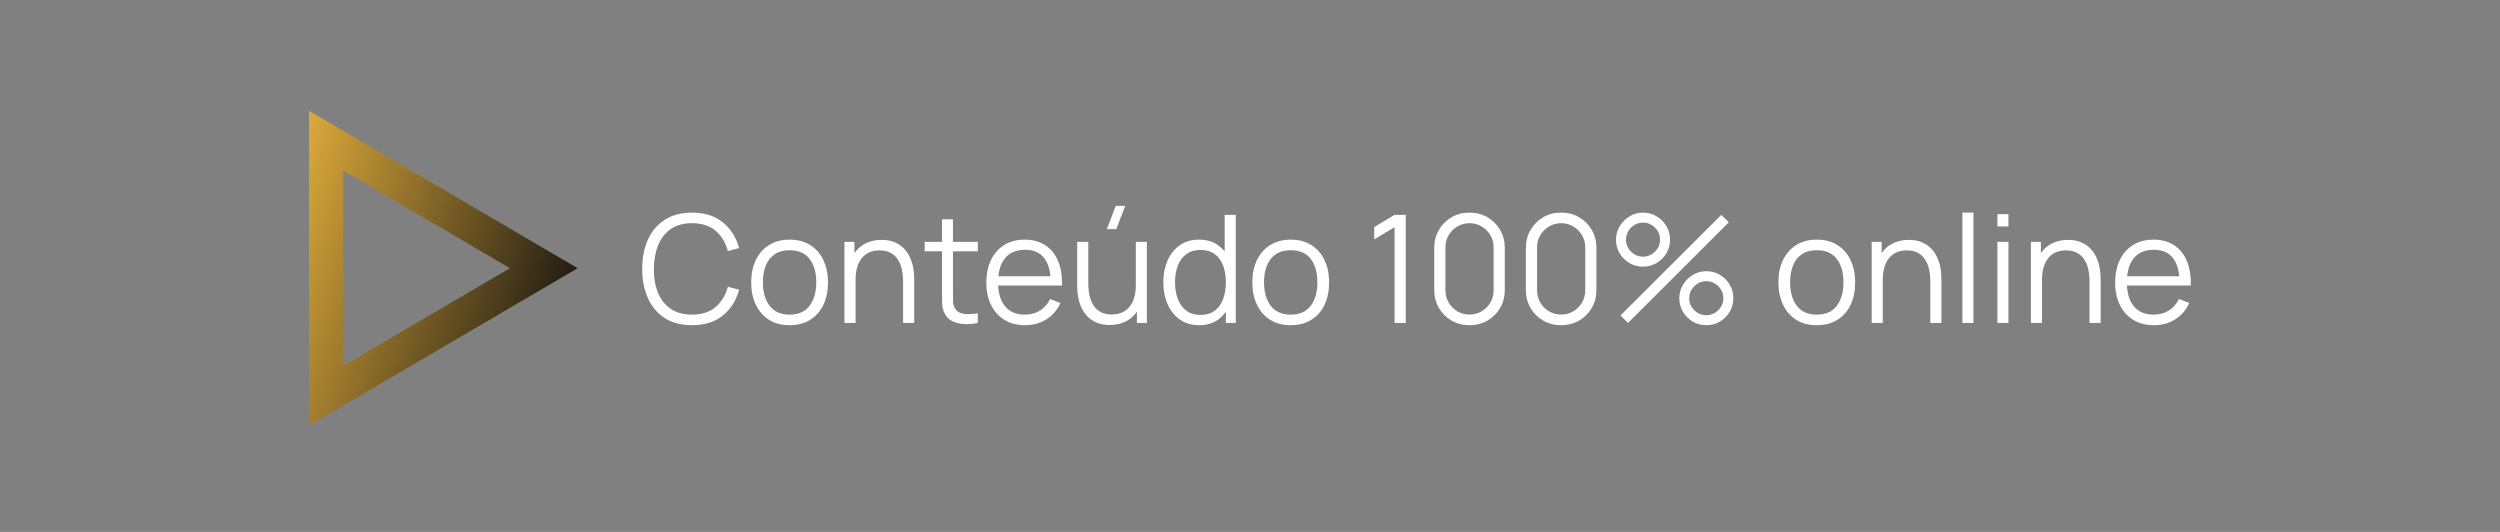 <svg xmlns="http://www.w3.org/2000/svg" width="376" height="80" viewBox="0 0 376 80" fill="none"><rect x="0" y="0" width="376" height="80" fill="#808080" stroke="none"/><path d="M104.074 48.912C102.455 48.912 101.089 48.554 99.975 47.839C98.861 47.117 98.018 46.119 97.446 44.847C96.874 43.575 96.588 42.107 96.588 40.444C96.588 38.781 96.874 37.313 97.446 36.041C98.018 34.769 98.861 33.775 99.975 33.06C101.089 32.338 102.455 31.976 104.074 31.976C105.963 31.976 107.506 32.462 108.703 33.433C109.9 34.396 110.72 35.691 111.164 37.317L109.471 37.757C109.124 36.47 108.503 35.45 107.608 34.697C106.712 33.945 105.534 33.568 104.074 33.568C102.802 33.568 101.744 33.858 100.901 34.438C100.058 35.017 99.422 35.826 98.993 36.865C98.572 37.896 98.353 39.089 98.338 40.444C98.331 41.799 98.538 42.992 98.959 44.023C99.388 45.054 100.028 45.863 100.879 46.45C101.737 47.03 102.802 47.32 104.074 47.32C105.534 47.32 106.712 46.943 107.608 46.191C108.503 45.431 109.124 44.411 109.471 43.131L111.164 43.571C110.72 45.197 109.9 46.496 108.703 47.467C107.506 48.43 105.963 48.912 104.074 48.912ZM118.747 48.912C117.535 48.912 116.5 48.637 115.642 48.087C114.784 47.538 114.126 46.778 113.666 45.807C113.207 44.836 112.978 43.722 112.978 42.465C112.978 41.185 113.211 40.064 113.678 39.1C114.144 38.137 114.807 37.388 115.665 36.854C116.53 36.312 117.558 36.041 118.747 36.041C119.966 36.041 121.005 36.316 121.863 36.865C122.729 37.407 123.387 38.163 123.839 39.134C124.298 40.098 124.528 41.208 124.528 42.465C124.528 43.745 124.298 44.87 123.839 45.841C123.38 46.804 122.717 47.557 121.852 48.099C120.986 48.641 119.951 48.912 118.747 48.912ZM118.747 47.32C120.102 47.32 121.11 46.872 121.773 45.976C122.435 45.073 122.766 43.903 122.766 42.465C122.766 40.99 122.431 39.816 121.762 38.942C121.099 38.069 120.094 37.633 118.747 37.633C117.836 37.633 117.084 37.84 116.489 38.254C115.902 38.66 115.462 39.228 115.168 39.959C114.882 40.681 114.739 41.517 114.739 42.465C114.739 43.933 115.078 45.111 115.755 45.999C116.433 46.88 117.43 47.32 118.747 47.32ZM135.825 48.573V42.352C135.825 41.675 135.761 41.054 135.633 40.489C135.505 39.917 135.298 39.42 135.012 38.999C134.733 38.57 134.368 38.239 133.917 38.005C133.472 37.772 132.931 37.655 132.291 37.655C131.704 37.655 131.184 37.757 130.733 37.96C130.289 38.163 129.912 38.457 129.604 38.841C129.303 39.217 129.073 39.676 128.915 40.218C128.757 40.76 128.678 41.377 128.678 42.07L127.504 41.81C127.504 40.561 127.722 39.511 128.159 38.66C128.595 37.81 129.197 37.166 129.965 36.73C130.733 36.293 131.613 36.075 132.607 36.075C133.337 36.075 133.973 36.188 134.515 36.413C135.064 36.639 135.527 36.944 135.904 37.328C136.288 37.712 136.596 38.152 136.829 38.649C137.063 39.138 137.232 39.661 137.338 40.218C137.443 40.768 137.496 41.317 137.496 41.867V48.573H135.825ZM127.007 48.573V36.38H128.509V39.383H128.678V48.573H127.007ZM147.064 48.573C146.379 48.716 145.702 48.773 145.032 48.742C144.369 48.712 143.775 48.569 143.248 48.313C142.729 48.057 142.333 47.658 142.063 47.117C141.844 46.665 141.724 46.21 141.701 45.75C141.686 45.284 141.679 44.753 141.679 44.158V32.992H143.327V44.091C143.327 44.603 143.331 45.032 143.338 45.378C143.353 45.717 143.432 46.018 143.575 46.281C143.846 46.785 144.275 47.086 144.862 47.184C145.457 47.282 146.191 47.26 147.064 47.117V48.573ZM139.071 37.802V36.38H147.064V37.802H139.071ZM154.185 48.912C152.996 48.912 151.965 48.648 151.092 48.121C150.226 47.594 149.552 46.853 149.071 45.897C148.589 44.941 148.348 43.82 148.348 42.533C148.348 41.2 148.585 40.049 149.059 39.078C149.533 38.107 150.2 37.358 151.058 36.831C151.923 36.304 152.943 36.041 154.117 36.041C155.322 36.041 156.349 36.319 157.2 36.876C158.05 37.426 158.694 38.216 159.13 39.247C159.567 40.278 159.766 41.509 159.729 42.939H158.035V42.352C158.005 40.771 157.662 39.578 157.008 38.773C156.36 37.968 155.412 37.565 154.163 37.565C152.853 37.565 151.848 37.99 151.148 38.841C150.456 39.691 150.109 40.903 150.109 42.476C150.109 44.012 150.456 45.205 151.148 46.055C151.848 46.898 152.838 47.32 154.117 47.32C154.99 47.32 155.751 47.12 156.398 46.721C157.053 46.315 157.568 45.732 157.945 44.971L159.492 45.57C159.01 46.631 158.299 47.455 157.358 48.042C156.424 48.622 155.367 48.912 154.185 48.912ZM149.522 42.939V41.55H158.837V42.939H149.522ZM167.891 34.46H166.468L167.812 30.96H169.234L167.891 34.46ZM166.897 48.878C166.167 48.878 165.527 48.765 164.978 48.539C164.436 48.313 163.973 48.008 163.589 47.625C163.213 47.241 162.908 46.804 162.674 46.315C162.441 45.818 162.272 45.295 162.166 44.746C162.061 44.189 162.008 43.635 162.008 43.086V36.38H163.679V42.6C163.679 43.27 163.743 43.891 163.871 44.463C163.999 45.035 164.202 45.536 164.481 45.965C164.767 46.386 165.132 46.714 165.576 46.947C166.028 47.181 166.573 47.297 167.213 47.297C167.8 47.297 168.316 47.196 168.76 46.992C169.212 46.789 169.588 46.499 169.889 46.123C170.198 45.739 170.431 45.276 170.589 44.734C170.747 44.185 170.826 43.568 170.826 42.883L172 43.142C172 44.392 171.782 45.442 171.345 46.292C170.909 47.143 170.307 47.786 169.539 48.223C168.771 48.66 167.891 48.878 166.897 48.878ZM170.995 48.573V45.57H170.826V36.38H172.486V48.573H170.995ZM180.372 48.912C179.235 48.912 178.264 48.629 177.459 48.065C176.654 47.493 176.037 46.721 175.607 45.75C175.178 44.779 174.964 43.684 174.964 42.465C174.964 41.253 175.175 40.162 175.596 39.191C176.025 38.22 176.639 37.452 177.437 36.888C178.234 36.323 179.19 36.041 180.304 36.041C181.448 36.041 182.412 36.319 183.195 36.876C183.977 37.433 184.568 38.197 184.967 39.168C185.374 40.132 185.577 41.231 185.577 42.465C185.577 43.677 185.377 44.772 184.978 45.75C184.579 46.721 183.992 47.493 183.217 48.065C182.442 48.629 181.493 48.912 180.372 48.912ZM180.541 47.365C181.407 47.365 182.122 47.154 182.686 46.733C183.251 46.311 183.673 45.732 183.951 44.994C184.229 44.249 184.369 43.406 184.369 42.465C184.369 41.509 184.229 40.666 183.951 39.936C183.673 39.198 183.251 38.623 182.686 38.209C182.13 37.795 181.426 37.588 180.575 37.588C179.702 37.588 178.98 37.802 178.407 38.231C177.835 38.66 177.41 39.243 177.132 39.981C176.861 40.719 176.725 41.547 176.725 42.465C176.725 43.391 176.864 44.226 177.143 44.971C177.429 45.709 177.854 46.292 178.419 46.721C178.983 47.15 179.691 47.365 180.541 47.365ZM184.369 48.573V39.394H184.188V32.315H185.859V48.573H184.369ZM194.118 48.912C192.907 48.912 191.872 48.637 191.014 48.087C190.156 47.538 189.497 46.778 189.038 45.807C188.579 44.836 188.349 43.722 188.349 42.465C188.349 41.185 188.582 40.064 189.049 39.1C189.516 38.137 190.178 37.388 191.036 36.854C191.902 36.312 192.929 36.041 194.118 36.041C195.338 36.041 196.376 36.316 197.235 36.865C198.1 37.407 198.759 38.163 199.21 39.134C199.669 40.098 199.899 41.208 199.899 42.465C199.899 43.745 199.669 44.87 199.21 45.841C198.751 46.804 198.089 47.557 197.223 48.099C196.358 48.641 195.323 48.912 194.118 48.912ZM194.118 47.32C195.473 47.32 196.482 46.872 197.144 45.976C197.807 45.073 198.138 43.903 198.138 42.465C198.138 40.99 197.803 39.816 197.133 38.942C196.471 38.069 195.466 37.633 194.118 37.633C193.208 37.633 192.455 37.84 191.86 38.254C191.273 38.66 190.833 39.228 190.539 39.959C190.253 40.681 190.11 41.517 190.11 42.465C190.11 43.933 190.449 45.111 191.126 45.999C191.804 46.88 192.801 47.32 194.118 47.32ZM209.744 48.573V34.167L206.684 36.007V34.144L209.744 32.315H211.426V48.573H209.744ZM221.015 48.912C220.014 48.912 219.111 48.678 218.305 48.212C217.507 47.745 216.875 47.113 216.409 46.315C215.942 45.51 215.709 44.606 215.709 43.605V37.283C215.709 36.282 215.942 35.382 216.409 34.584C216.875 33.779 217.507 33.143 218.305 32.676C219.111 32.21 220.014 31.976 221.015 31.976C222.016 31.976 222.916 32.21 223.713 32.676C224.519 33.143 225.155 33.779 225.621 34.584C226.088 35.382 226.321 36.282 226.321 37.283V43.605C226.321 44.606 226.088 45.51 225.621 46.315C225.155 47.113 224.519 47.745 223.713 48.212C222.916 48.678 222.016 48.912 221.015 48.912ZM221.015 47.309C221.685 47.309 222.295 47.147 222.844 46.823C223.393 46.492 223.83 46.051 224.154 45.502C224.477 44.953 224.639 44.347 224.639 43.684V37.204C224.639 36.534 224.477 35.924 224.154 35.375C223.83 34.825 223.393 34.389 222.844 34.065C222.295 33.734 221.685 33.568 221.015 33.568C220.345 33.568 219.735 33.734 219.186 34.065C218.637 34.389 218.2 34.825 217.876 35.375C217.553 35.924 217.391 36.534 217.391 37.204V43.684C217.391 44.347 217.553 44.953 217.876 45.502C218.2 46.051 218.637 46.492 219.186 46.823C219.735 47.147 220.345 47.309 221.015 47.309ZM234.797 48.912C233.796 48.912 232.893 48.678 232.087 48.212C231.29 47.745 230.657 47.113 230.191 46.315C229.724 45.51 229.491 44.606 229.491 43.605V37.283C229.491 36.282 229.724 35.382 230.191 34.584C230.657 33.779 231.29 33.143 232.087 32.676C232.893 32.21 233.796 31.976 234.797 31.976C235.798 31.976 236.698 32.21 237.495 32.676C238.301 33.143 238.937 33.779 239.403 34.584C239.87 35.382 240.103 36.282 240.103 37.283V43.605C240.103 44.606 239.87 45.51 239.403 46.315C238.937 47.113 238.301 47.745 237.495 48.212C236.698 48.678 235.798 48.912 234.797 48.912ZM234.797 47.309C235.467 47.309 236.077 47.147 236.626 46.823C237.176 46.492 237.612 46.051 237.936 45.502C238.259 44.953 238.421 44.347 238.421 43.684V37.204C238.421 36.534 238.259 35.924 237.936 35.375C237.612 34.825 237.176 34.389 236.626 34.065C236.077 33.734 235.467 33.568 234.797 33.568C234.127 33.568 233.518 33.734 232.968 34.065C232.419 34.389 231.982 34.825 231.658 35.375C231.335 35.924 231.173 36.534 231.173 37.204V43.684C231.173 44.347 231.335 44.953 231.658 45.502C231.982 46.051 232.419 46.492 232.968 46.823C233.518 47.147 234.127 47.309 234.797 47.309ZM244.853 48.573L243.724 47.444L258.887 32.315L260.016 33.433L244.853 48.573ZM256.629 48.912C255.884 48.912 255.203 48.731 254.586 48.37C253.976 48.001 253.487 47.512 253.118 46.902C252.749 46.285 252.565 45.6 252.565 44.847C252.565 44.11 252.753 43.432 253.129 42.815C253.505 42.198 254.002 41.705 254.619 41.336C255.237 40.967 255.907 40.783 256.629 40.783C257.374 40.783 258.055 40.967 258.673 41.336C259.29 41.697 259.779 42.187 260.14 42.804C260.509 43.413 260.694 44.094 260.694 44.847C260.694 45.6 260.509 46.285 260.14 46.902C259.779 47.512 259.29 48.001 258.673 48.37C258.055 48.731 257.374 48.912 256.629 48.912ZM256.629 47.41C257.088 47.41 257.514 47.293 257.905 47.06C258.296 46.827 258.609 46.518 258.842 46.134C259.075 45.743 259.192 45.314 259.192 44.847C259.192 44.38 259.075 43.955 258.842 43.571C258.609 43.18 258.296 42.868 257.905 42.634C257.514 42.401 257.088 42.284 256.629 42.284C256.162 42.284 255.733 42.401 255.342 42.634C254.958 42.868 254.646 43.18 254.405 43.571C254.172 43.955 254.055 44.38 254.055 44.847C254.055 45.314 254.172 45.743 254.405 46.134C254.646 46.518 254.958 46.827 255.342 47.06C255.733 47.293 256.162 47.41 256.629 47.41ZM247.111 40.105C246.366 40.105 245.685 39.925 245.068 39.563C244.451 39.194 243.958 38.705 243.589 38.096C243.228 37.478 243.047 36.794 243.047 36.041C243.047 35.303 243.235 34.626 243.611 34.009C243.988 33.391 244.485 32.898 245.102 32.529C245.719 32.161 246.389 31.976 247.111 31.976C247.857 31.976 248.534 32.161 249.144 32.529C249.761 32.891 250.254 33.38 250.623 33.997C250.991 34.607 251.176 35.288 251.176 36.041C251.176 36.794 250.991 37.478 250.623 38.096C250.254 38.705 249.761 39.194 249.144 39.563C248.534 39.925 247.857 40.105 247.111 40.105ZM247.111 38.604C247.578 38.604 248.003 38.487 248.387 38.254C248.779 38.02 249.091 37.712 249.324 37.328C249.558 36.937 249.674 36.508 249.674 36.041C249.674 35.574 249.558 35.149 249.324 34.765C249.091 34.374 248.779 34.061 248.387 33.828C248.003 33.595 247.578 33.478 247.111 33.478C246.645 33.478 246.216 33.595 245.824 33.828C245.44 34.061 245.132 34.374 244.899 34.765C244.665 35.149 244.549 35.574 244.549 36.041C244.549 36.508 244.665 36.937 244.899 37.328C245.132 37.712 245.44 38.02 245.824 38.254C246.216 38.487 246.645 38.604 247.111 38.604ZM273.238 48.912C272.027 48.912 270.992 48.637 270.134 48.087C269.276 47.538 268.617 46.778 268.158 45.807C267.699 44.836 267.469 43.722 267.469 42.465C267.469 41.185 267.703 40.064 268.169 39.1C268.636 38.137 269.298 37.388 270.156 36.854C271.022 36.312 272.049 36.041 273.238 36.041C274.458 36.041 275.497 36.316 276.355 36.865C277.22 37.407 277.879 38.163 278.33 39.134C278.79 40.098 279.019 41.208 279.019 42.465C279.019 43.745 278.79 44.87 278.33 45.841C277.871 46.804 277.209 47.557 276.343 48.099C275.478 48.641 274.443 48.912 273.238 48.912ZM273.238 47.32C274.593 47.32 275.602 46.872 276.264 45.976C276.927 45.073 277.258 43.903 277.258 42.465C277.258 40.99 276.923 39.816 276.253 38.942C275.591 38.069 274.586 37.633 273.238 37.633C272.328 37.633 271.575 37.84 270.98 38.254C270.393 38.66 269.953 39.228 269.659 39.959C269.373 40.681 269.23 41.517 269.23 42.465C269.23 43.933 269.569 45.111 270.247 45.999C270.924 46.88 271.921 47.32 273.238 47.32ZM290.316 48.573V42.352C290.316 41.675 290.252 41.054 290.124 40.489C289.996 39.917 289.789 39.42 289.503 38.999C289.225 38.57 288.86 38.239 288.408 38.005C287.964 37.772 287.422 37.655 286.782 37.655C286.195 37.655 285.676 37.757 285.224 37.96C284.78 38.163 284.404 38.457 284.095 38.841C283.794 39.217 283.565 39.676 283.406 40.218C283.248 40.76 283.169 41.377 283.169 42.07L281.995 41.81C281.995 40.561 282.213 39.511 282.65 38.66C283.087 37.81 283.689 37.166 284.456 36.73C285.224 36.293 286.105 36.075 287.098 36.075C287.828 36.075 288.464 36.188 289.006 36.413C289.556 36.639 290.019 36.944 290.395 37.328C290.779 37.712 291.088 38.152 291.321 38.649C291.554 39.138 291.724 39.661 291.829 40.218C291.934 40.768 291.987 41.317 291.987 41.867V48.573H290.316ZM281.498 48.573V36.38H283V39.383H283.169V48.573H281.498ZM295.143 48.573V31.976H296.802V48.573H295.143ZM300.413 34.065V32.202H302.073V34.065H300.413ZM300.413 48.573V36.38H302.073V48.573H300.413ZM314.264 48.573V42.352C314.264 41.675 314.2 41.054 314.072 40.489C313.944 39.917 313.737 39.42 313.451 38.999C313.172 38.57 312.807 38.239 312.356 38.005C311.912 37.772 311.37 37.655 310.73 37.655C310.143 37.655 309.624 37.757 309.172 37.96C308.728 38.163 308.351 38.457 308.043 38.841C307.742 39.217 307.512 39.676 307.354 40.218C307.196 40.76 307.117 41.377 307.117 42.07L305.943 41.81C305.943 40.561 306.161 39.511 306.598 38.66C307.034 37.81 307.636 37.166 308.404 36.73C309.172 36.293 310.053 36.075 311.046 36.075C311.776 36.075 312.412 36.188 312.954 36.413C313.504 36.639 313.966 36.944 314.343 37.328C314.727 37.712 315.035 38.152 315.269 38.649C315.502 39.138 315.671 39.661 315.777 40.218C315.882 40.768 315.935 41.317 315.935 41.867V48.573H314.264ZM305.446 48.573V36.38H306.948V39.383H307.117V48.573H305.446ZM323.958 48.912C322.769 48.912 321.738 48.648 320.865 48.121C319.999 47.594 319.325 46.853 318.844 45.897C318.362 44.941 318.121 43.82 318.121 42.533C318.121 41.2 318.358 40.049 318.832 39.078C319.307 38.107 319.973 37.358 320.831 36.831C321.696 36.304 322.716 36.041 323.89 36.041C325.095 36.041 326.122 36.319 326.973 36.876C327.823 37.426 328.467 38.216 328.903 39.247C329.34 40.278 329.539 41.509 329.502 42.939H327.808V42.352C327.778 40.771 327.435 39.578 326.781 38.773C326.133 37.968 325.185 37.565 323.936 37.565C322.626 37.565 321.621 37.99 320.921 38.841C320.229 39.691 319.882 40.903 319.882 42.476C319.882 44.012 320.229 45.205 320.921 46.055C321.621 46.898 322.611 47.32 323.89 47.32C324.763 47.32 325.524 47.12 326.171 46.721C326.826 46.315 327.341 45.732 327.718 44.971L329.265 45.57C328.783 46.631 328.072 47.455 327.131 48.042C326.197 48.622 325.14 48.912 323.958 48.912ZM319.295 42.939V41.55H328.61V42.939H319.295Z" fill="white"></path><path d="M49.045 21.155L81.785 40.336L49.045 59.516L49.045 21.155Z" stroke="url(#paint0_linear_666_71)" stroke-width="5.15"></path><defs><linearGradient id="paint0_linear_666_71" x1="86.907" y1="56.741" x2="33" y2="40.336" gradientUnits="userSpaceOnUse"><stop stop-color="#0E0E0E"></stop><stop offset="1" stop-color="#F5BC40"></stop></linearGradient></defs></svg>